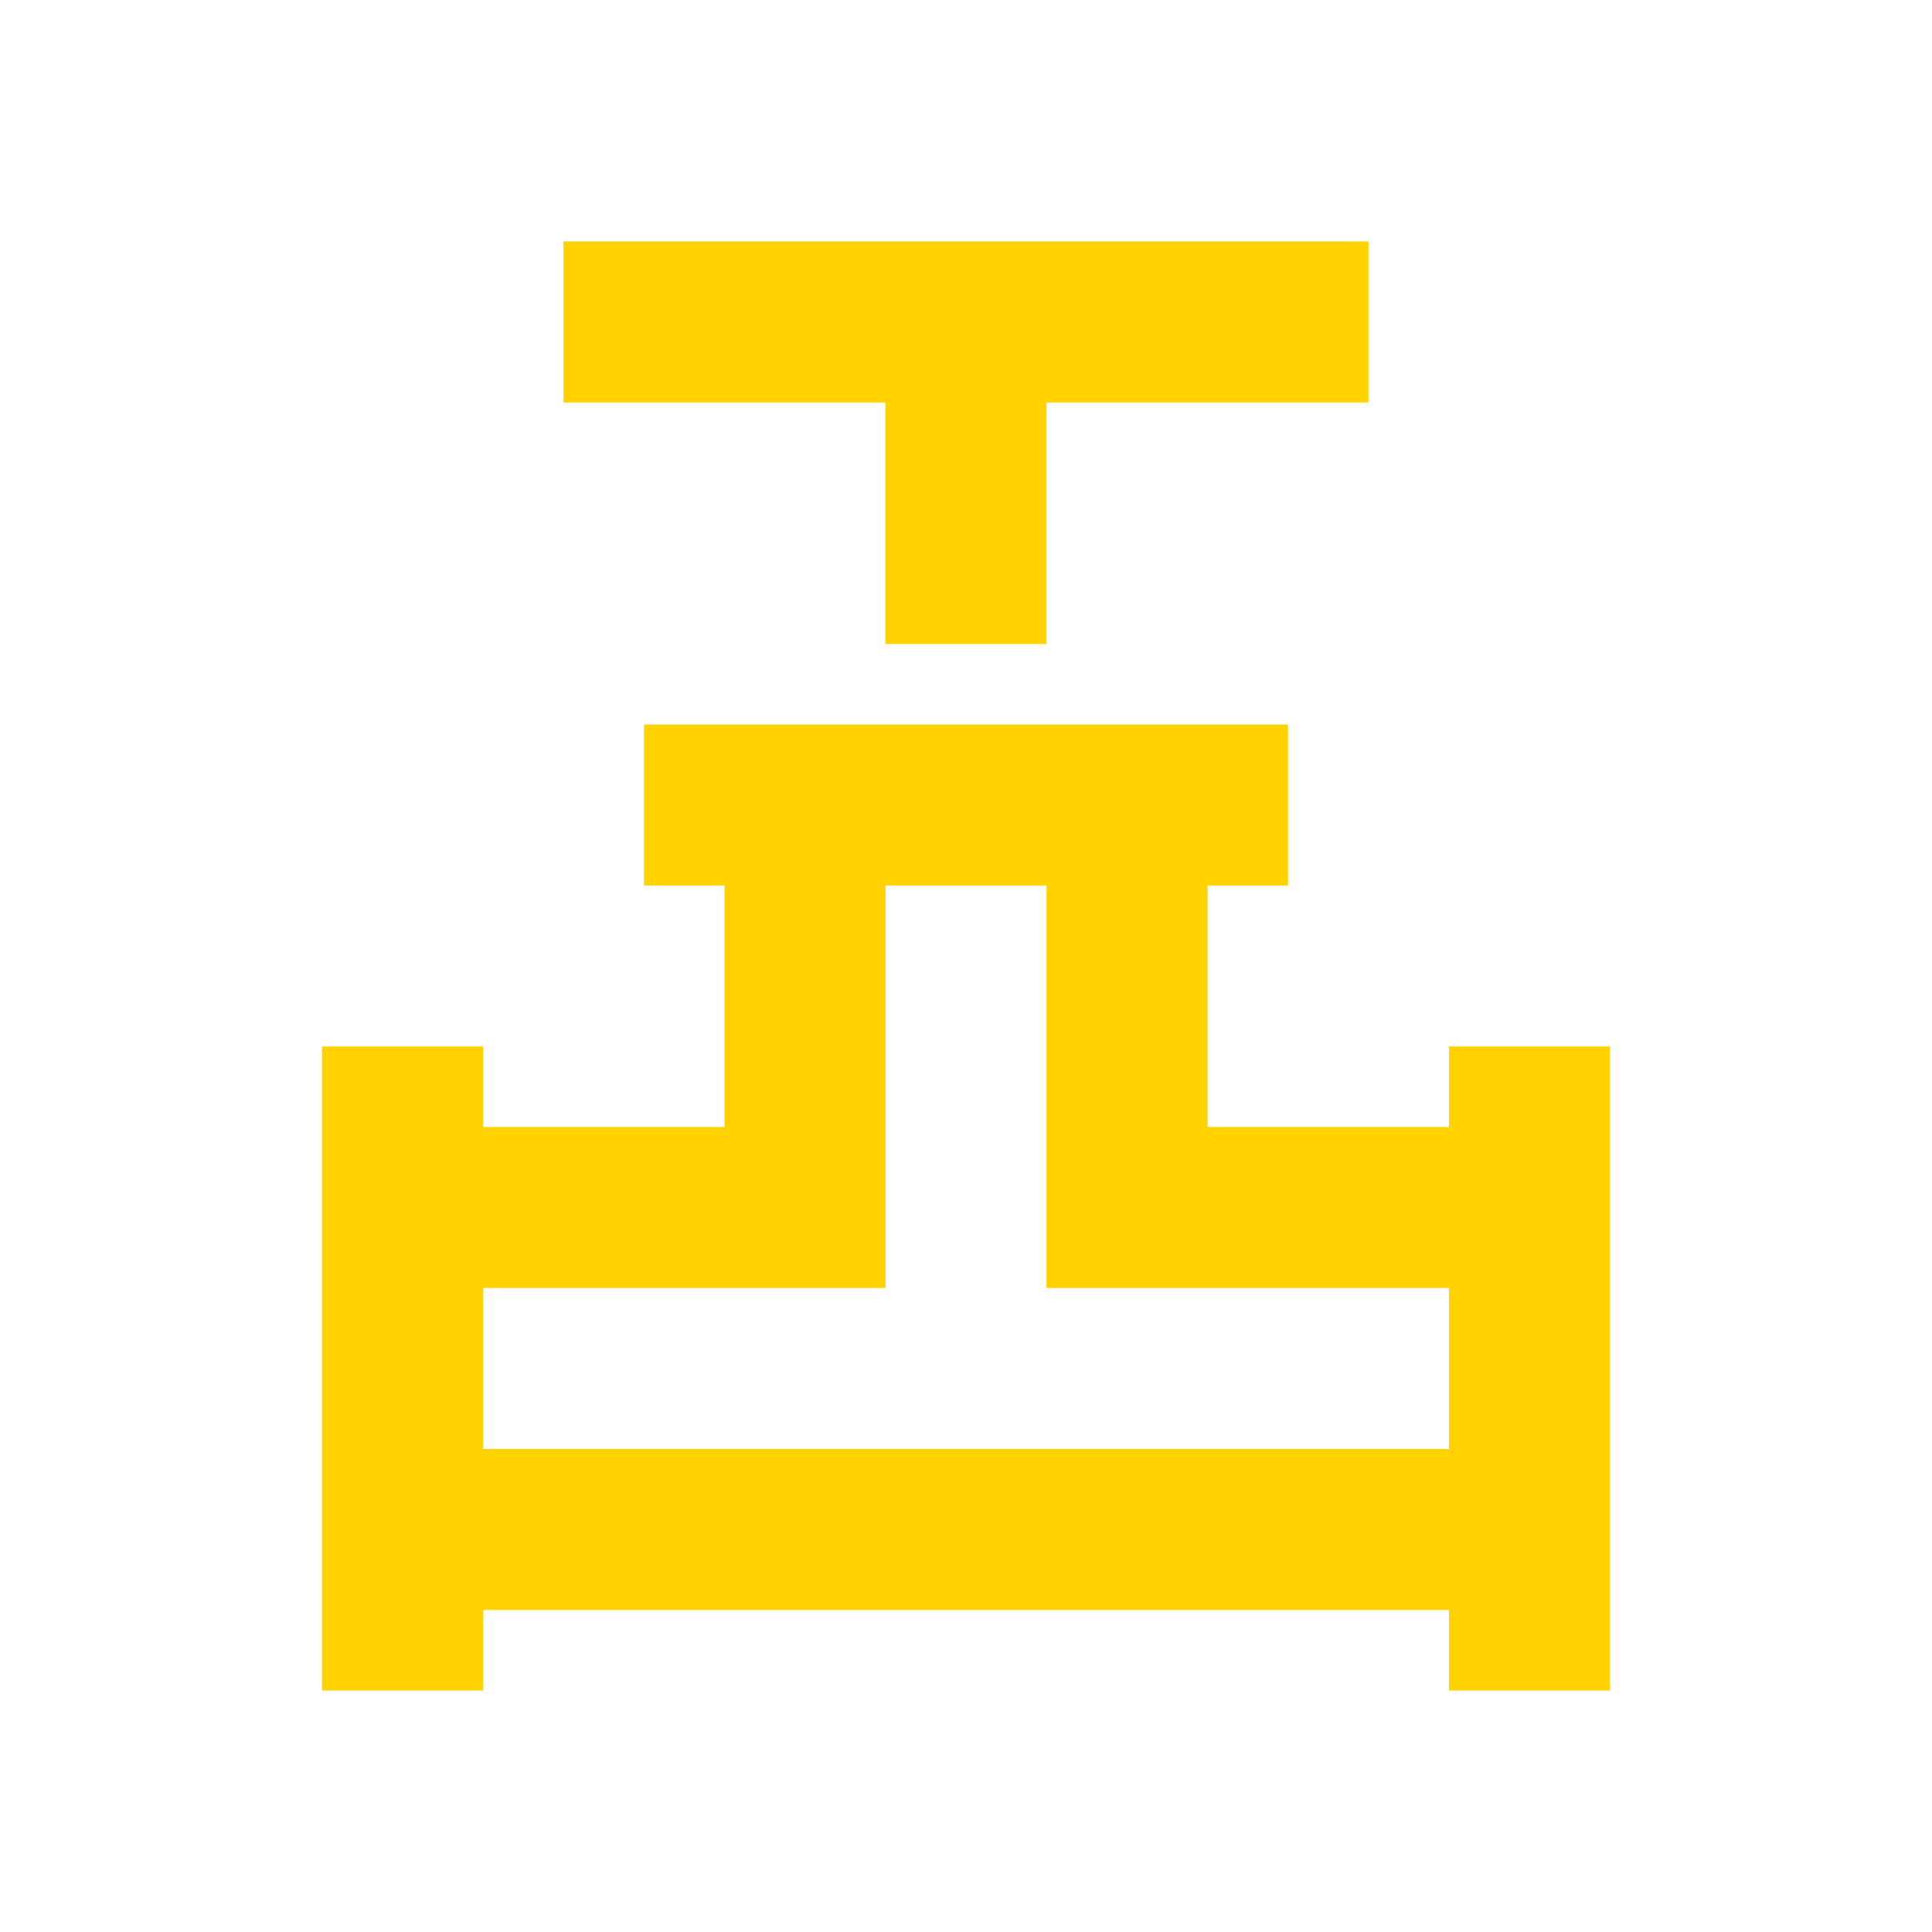 <svg xmlns="http://www.w3.org/2000/svg" width="24" height="24" viewBox="0 0 24 24" fill="none"><path d="M11 8V5H7V3H17V5H13V8H11ZM4 21V13H6V14H9V11H8V9H16V11H15V14H18V13H20V21H18V20H6V21H4ZM6 18H18V16H13V11H11V16H6V18Z" fill="#FFD200"></path></svg>